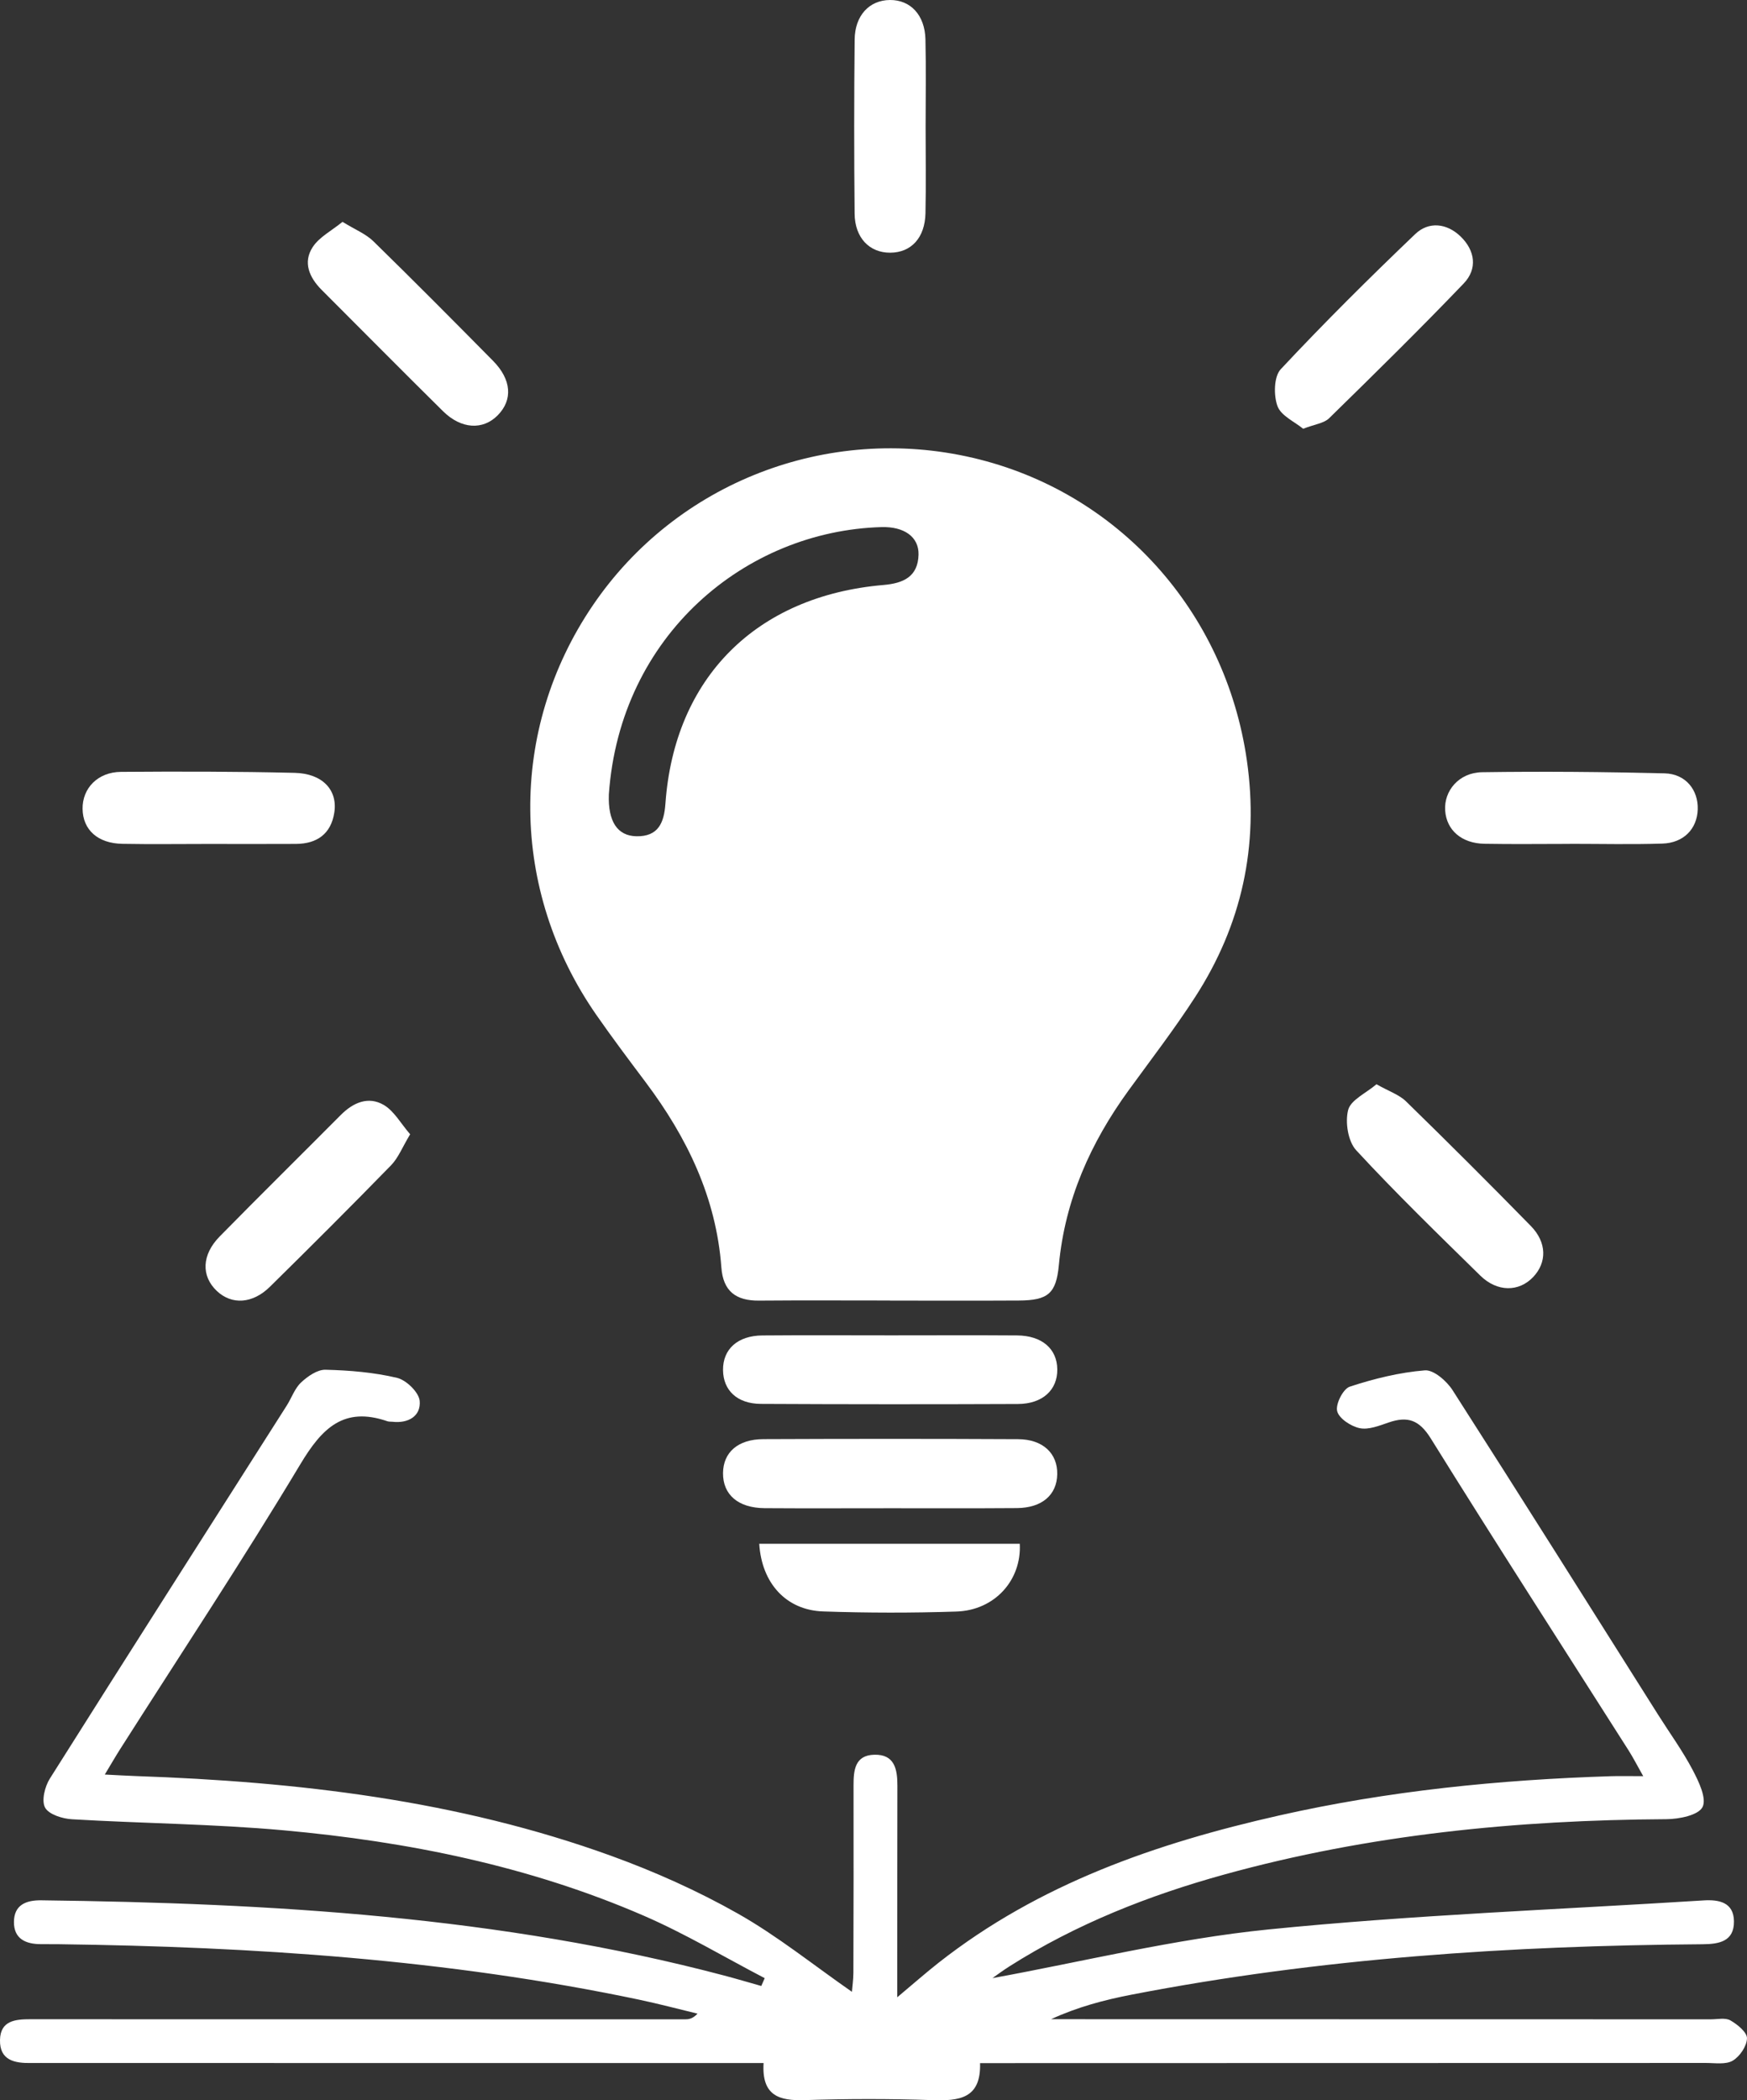 <?xml version="1.0" encoding="UTF-8"?><svg id="Layer_1" xmlns="http://www.w3.org/2000/svg" viewBox="0 0 239.242 287.51"><rect x="0" y="0" width="239.242" height="287.51" fill="#333333" stroke="none"/><defs><style>.cls-1{fill:#fff;}</style></defs><path class="cls-1" d="m121.889,178.027c-5.987,0-11.974-.036-17.961.015-3.139.026-4.9-1.275-5.141-4.541-.704-9.552-4.687-17.78-10.347-25.322-2.286-3.046-4.577-6.091-6.753-9.215-11.913-17.108-12.099-39.019-.519-56.073,11.437-16.844,32.149-24.879,52.096-20.209,19.812,4.638,34.553,20.949,37.49,41.423,1.677,11.692-.701,22.513-7.09,32.39-2.833,4.38-6.026,8.529-9.097,12.753-5.216,7.175-8.723,15.001-9.563,23.942-.368,3.917-1.51,4.817-5.48,4.841-5.878.035-11.756.009-17.634.009v-.013Zm-38.509-69.276c-.136,3.67,1.149,5.677,3.776,5.726,2.999.055,3.784-1.851,3.97-4.459,1.224-17.216,12.418-28.442,29.863-29.938,2.715-.233,4.727-1.123,4.799-4.159.058-2.419-1.958-3.855-5.081-3.766-18.572.531-35.806,14.764-37.328,36.596Z"/><path class="cls-1" d="m122,182.798c5.758,0,11.515-.031,17.273.011,3.41.025,5.477,1.816,5.517,4.629.04,2.826-2.003,4.745-5.399,4.758-11.732.047-23.465.045-35.197-.015-3.244-.017-5.149-1.85-5.179-4.626-.031-2.861,1.996-4.715,5.387-4.743,5.866-.05,11.732-.014,17.599-.014Z"/><path class="cls-1" d="m121.655,206.465c-5.651,0-11.301.029-16.952-.01-3.619-.025-5.719-1.851-5.688-4.811.029-2.825,2.04-4.624,5.522-4.638,11.627-.049,23.254-.054,34.881.005,3.405.017,5.419,1.952,5.365,4.799-.054,2.841-2.087,4.608-5.525,4.635-5.867.045-11.736.013-17.604.02Z"/><path class="cls-1" d="m178.459,58.694c-1.157-.956-3.028-1.773-3.514-3.097-.543-1.478-.499-4.045.447-5.055,5.94-6.35,12.121-12.485,18.409-18.494,1.852-1.77,4.321-1.504,6.212.317,2.002,1.928,2.347,4.443.44,6.433-6.018,6.281-12.226,12.381-18.445,18.464-.699.684-1.943.81-3.548,1.433Z"/><path class="cls-1" d="m46.904,30.37c1.748,1.076,3.196,1.65,4.224,2.654,5.523,5.394,10.962,10.875,16.388,16.368,2.541,2.573,2.73,5.346.642,7.46-2.031,2.057-4.994,1.903-7.489-.56-5.572-5.5-11.078-11.067-16.615-16.603-1.697-1.696-2.595-3.767-1.236-5.859.899-1.383,2.599-2.246,4.086-3.461Z"/><path class="cls-1" d="m56.167,155.274c-1.065,1.765-1.618,3.223-2.616,4.247-5.465,5.607-11.01,11.137-16.59,16.63-2.381,2.344-5.232,2.49-7.259.581-2.165-2.039-2.096-4.949.386-7.473,5.489-5.584,11.064-11.083,16.588-16.633,1.696-1.704,3.771-2.597,5.875-1.369,1.42.829,2.33,2.533,3.617,4.017Z"/><path class="cls-1" d="m188.501,148.427c1.699.962,3.102,1.421,4.05,2.346,5.761,5.619,11.459,11.305,17.089,17.055,2.208,2.254,2.214,4.998.314,6.994-1.955,2.053-4.925,2.067-7.242-.208-5.744-5.637-11.528-11.245-16.987-17.15-1.125-1.217-1.534-3.842-1.103-5.517.353-1.373,2.445-2.3,3.879-3.52Z"/><path class="cls-1" d="m126.758,17.452c0,3.914.065,7.83-.02,11.742-.072,3.364-1.958,5.382-4.817,5.399-2.849.016-4.854-2.028-4.886-5.349-.077-7.937-.077-15.875.004-23.812C117.071,2.103,119.059.025,121.87 0c2.808-.025,4.785,2.053,4.864,5.383.096,4.021.023,8.046.023,12.069Z"/><path class="cls-1" d="m214.995,115.525c-3.902,0-7.804.054-11.705-.017-3.136-.057-5.192-1.865-5.381-4.537-.193-2.715,1.887-5.214,5.058-5.261,8.329-.123,16.665-.048,24.993.154,2.88.07,4.621,2.27,4.535,4.938-.086,2.659-1.917,4.587-4.846,4.68-4.214.133-8.435.034-12.653.034-.001.003-.001.007-.002.01Z"/><path class="cls-1" d="m28.49,115.532c-3.912,0-7.825.055-11.736-.017-3.373-.062-5.406-1.921-5.445-4.786-.038-2.816,2.078-5.041,5.256-5.066,7.932-.061,15.867-.055,23.796.134,3.801.09,5.896,2.347,5.423,5.426-.449,2.923-2.363,4.286-5.253,4.304-4.013.024-8.025.006-12.039.005Z"/><path class="cls-1" d="m103.974,211.328h35.678c.263,4.981-3.423,9.109-8.674,9.28-6.079.198-12.175.192-18.253-.015-5.066-.173-8.417-3.854-8.751-9.265Z"/><path class="cls-1" d="m135.908,270.79c12.27-2.228,24.919-5.367,37.753-6.659,19.813-1.993,39.753-2.726,59.64-3.98,2.109-.133,4.127.261,4.154,2.863.03,2.77-2.056,3.122-4.307,3.138-26.25.193-52.371,1.9-78.195,6.902-3.732.723-7.415,1.694-11.018,3.359.942,0,1.883-0,2.824,0,29.175.004,58.35.008,87.525.016.91 0,1.993-.249,2.69.15.961.551,2.28,1.621,2.265,2.448-.019,1.067-.982,2.491-1.95,3.061-.957.562-2.427.313-3.672.314-31.682.015-63.365.017-95.047.021-1.355 0-2.711,0-4.356,0,.148,4.883-2.875,5.191-6.567,5.066-5.806-.195-11.627-.189-17.433-.001-3.485.113-5.923-.576-5.645-5.075-1.558,0-2.896,0-4.234,0-31.113-.001-62.225-.002-93.338-.004-.912,0-1.824-.014-2.735.001-2.242.038-4.323-.35-4.263-3.161.056-2.65,2.101-2.835,4.181-2.833,14.816.015,29.631.004,44.447.006,15.043.002,30.087.01,45.13.01.539,0,1.078-.051,1.766-.78-2.677-.644-5.339-1.354-8.032-1.92-26.209-5.509-52.782-7.24-79.485-7.586-.798-.01-1.595-.01-2.393-.008-2.078.005-3.719-.717-3.703-3.043.016-2.332,1.652-2.985,3.747-2.959,31.505.391,62.853,2.199,93.509,10.298,1.703.45,3.392.952,5.087,1.43.156-.357.313-.714.469-1.07-5.505-2.869-10.863-6.077-16.543-8.541-15.721-6.819-32.357-10.16-49.328-11.699-9.632-.873-19.335-.94-28.998-1.512-1.309-.077-3.175-.659-3.682-1.601-.512-.951-.032-2.876.657-3.969,10.752-17.056,21.61-34.045,32.435-51.055.671-1.054,1.092-2.348,1.968-3.169.9-.844,2.229-1.77,3.347-1.742,3.28.082,6.612.356,9.792,1.11,1.271.301,3,1.984,3.104,3.163.182,2.06-1.547,3.101-3.736,2.848-.226-.026-.47.005-.679-.067-5.988-2.067-8.971.948-11.936,5.891-7.909,13.182-16.408,26.011-24.666,38.983-.606.952-1.17,1.932-2.108,3.486,1.683.083,2.952.163,4.222.207,22.185.767,44.096,3.307,65.107,10.915,5.969,2.162,11.848,4.792,17.368,7.913,5.41,3.059,10.312,7.018,15.62,10.709.059-.741.198-1.683.2-2.625.023-8.547.036-17.095.02-25.642-.004-2.084.197-4.119,2.832-4.189,2.816-.075,3.178,2.015,3.173,4.252-.016,8.319-.014,16.639-.018,24.958-.001,1.097,0,2.195,0,3.991,2.244-1.878,3.907-3.348,5.649-4.717,13.771-10.823,29.837-16.373,46.642-20.167,14.944-3.374,30.119-4.889,45.41-5.377,1.245-.04,2.492-.005,4.454-.005-.847-1.499-1.373-2.536-1.995-3.514-9.049-14.226-18.192-28.392-27.092-42.71-1.592-2.561-3.179-3.083-5.773-2.194-1.284.44-2.748,1.032-3.97.778-1.196-.248-2.832-1.322-3.083-2.33-.239-.962.814-3.05,1.724-3.349,3.326-1.093,6.804-1.951,10.28-2.234,1.208-.099,2.996,1.457,3.803,2.716,9.465,14.765,18.791,29.618,28.158,44.445,1.582,2.504,3.337,4.915,4.712,7.527.834,1.583,1.958,3.908,1.358,5.092-.57,1.124-3.212,1.65-4.948,1.66-20.481.118-40.717,2.098-60.519,7.568-10.367,2.864-20.299,6.782-29.425,12.564-.997.631-1.942,1.344-2.35,1.628Z"/></svg>